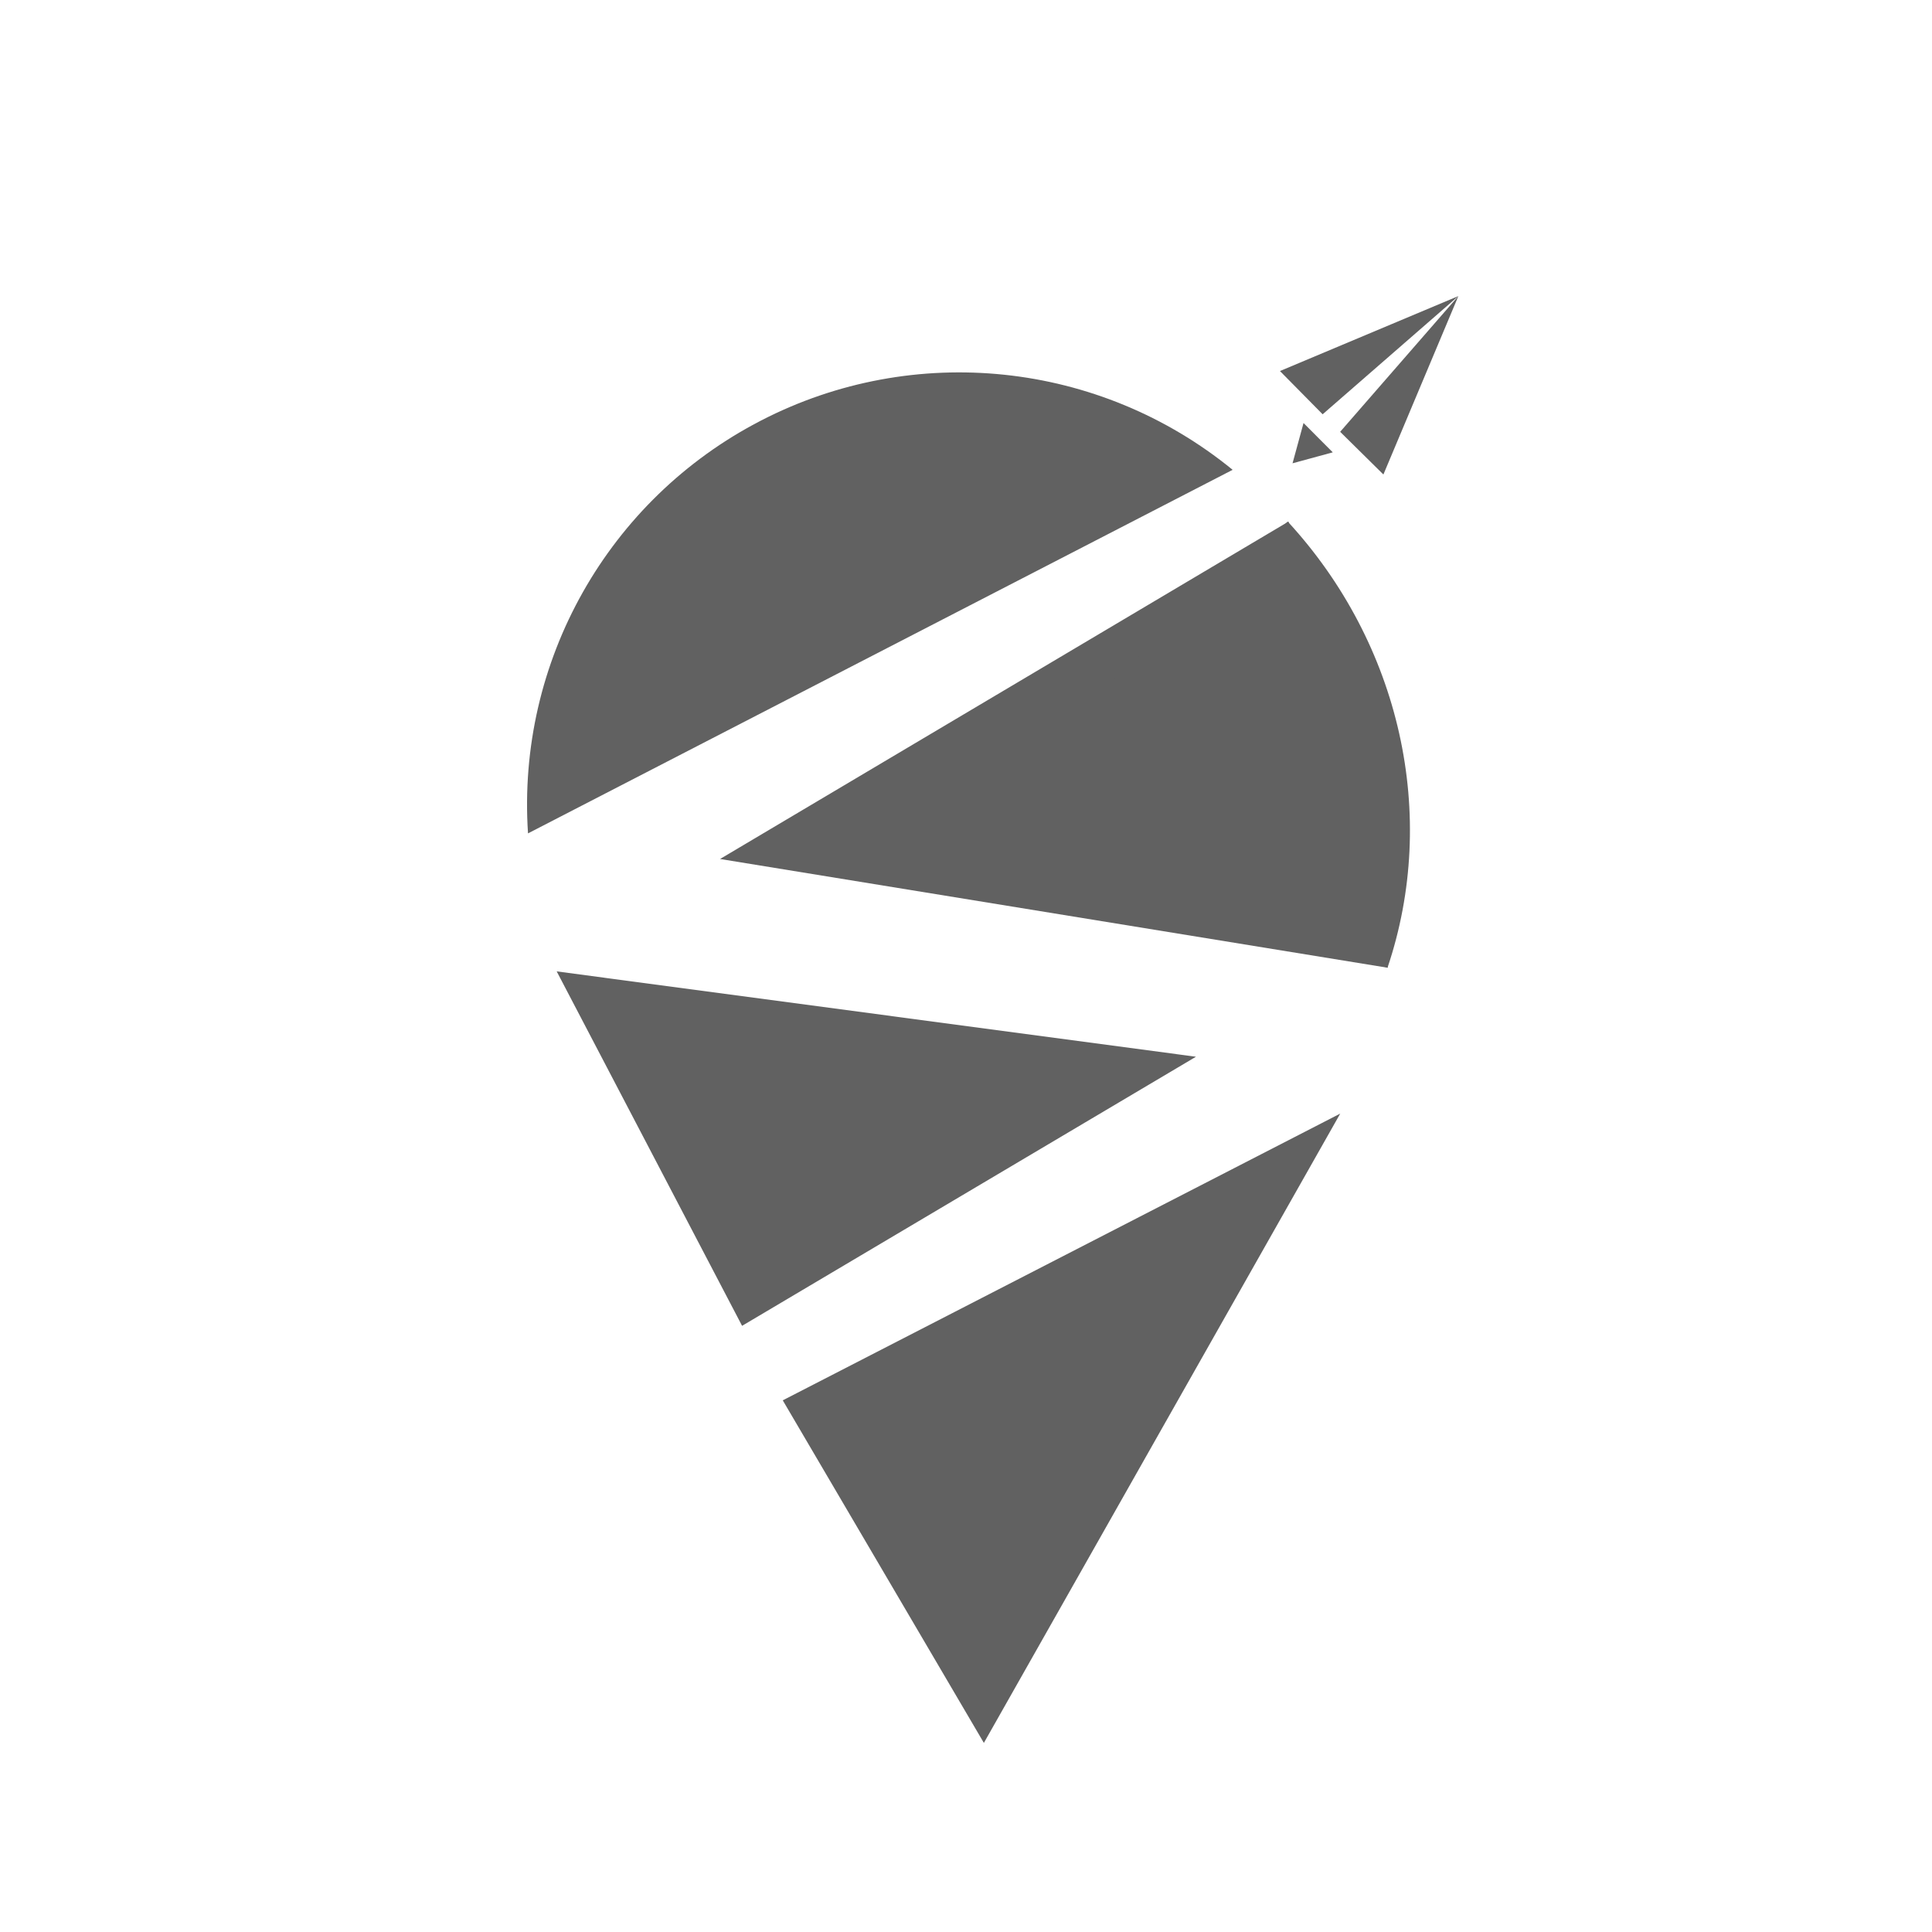 <svg version="1.1" viewBox="0.0 0.0 720.0 720.0" fill="none" stroke="none" stroke-linecap="square" stroke-miterlimit="10" xmlns:xlink="http://www.w3.org/1999/xlink" xmlns="http://www.w3.org/2000/svg"><clipPath id="p.0"><path d="m0 0l720.0 0l0 720.0l-720.0 0l0 -720.0z" clip-rule="nonzero"/></clipPath><g clip-path="url(#p.0)"><path fill="#000000" fill-opacity="0.0" d="m0 0l720.0 0l0 720.0l-720.0 0z" fill-rule="evenodd"/><path fill="#616161" d="m268.342 320.119l211.835 -125.74l36.984 166.273z" fill-rule="evenodd"/><path fill="#616161" d="m479.911 194.379l0 0c42.036 45.624 56.321 109.525 37.169 166.265l-157.081 -57.972z" fill-rule="evenodd"/><path fill="#616161" d="m499.466 415.002l-207.754 106.862l74.949 127.663z" fill-rule="evenodd"/><path fill="#616161" d="m276.553 494.097l169.147 -100.281l-238.232 -31.807z" fill-rule="evenodd"/><path fill="#616161" d="m196.775 310.577c-4.269 -64.009 29.851 -124.449 86.862 -153.864c57.01 -29.415 126.04 -22.196 175.731 18.377z" fill-rule="evenodd"/><path fill="#616161" d="m499.439 160.922l16.115 15.908l27.938 -66.492z" fill-rule="evenodd"/><path fill="#616161" d="m492.907 154.39l-15.908 -16.115l66.492 -27.937z" fill-rule="evenodd"/><path fill="#616161" d="m496.684 168.574l-14.992 4.079l4.094 -15.008z" fill-rule="evenodd"/></g></svg>